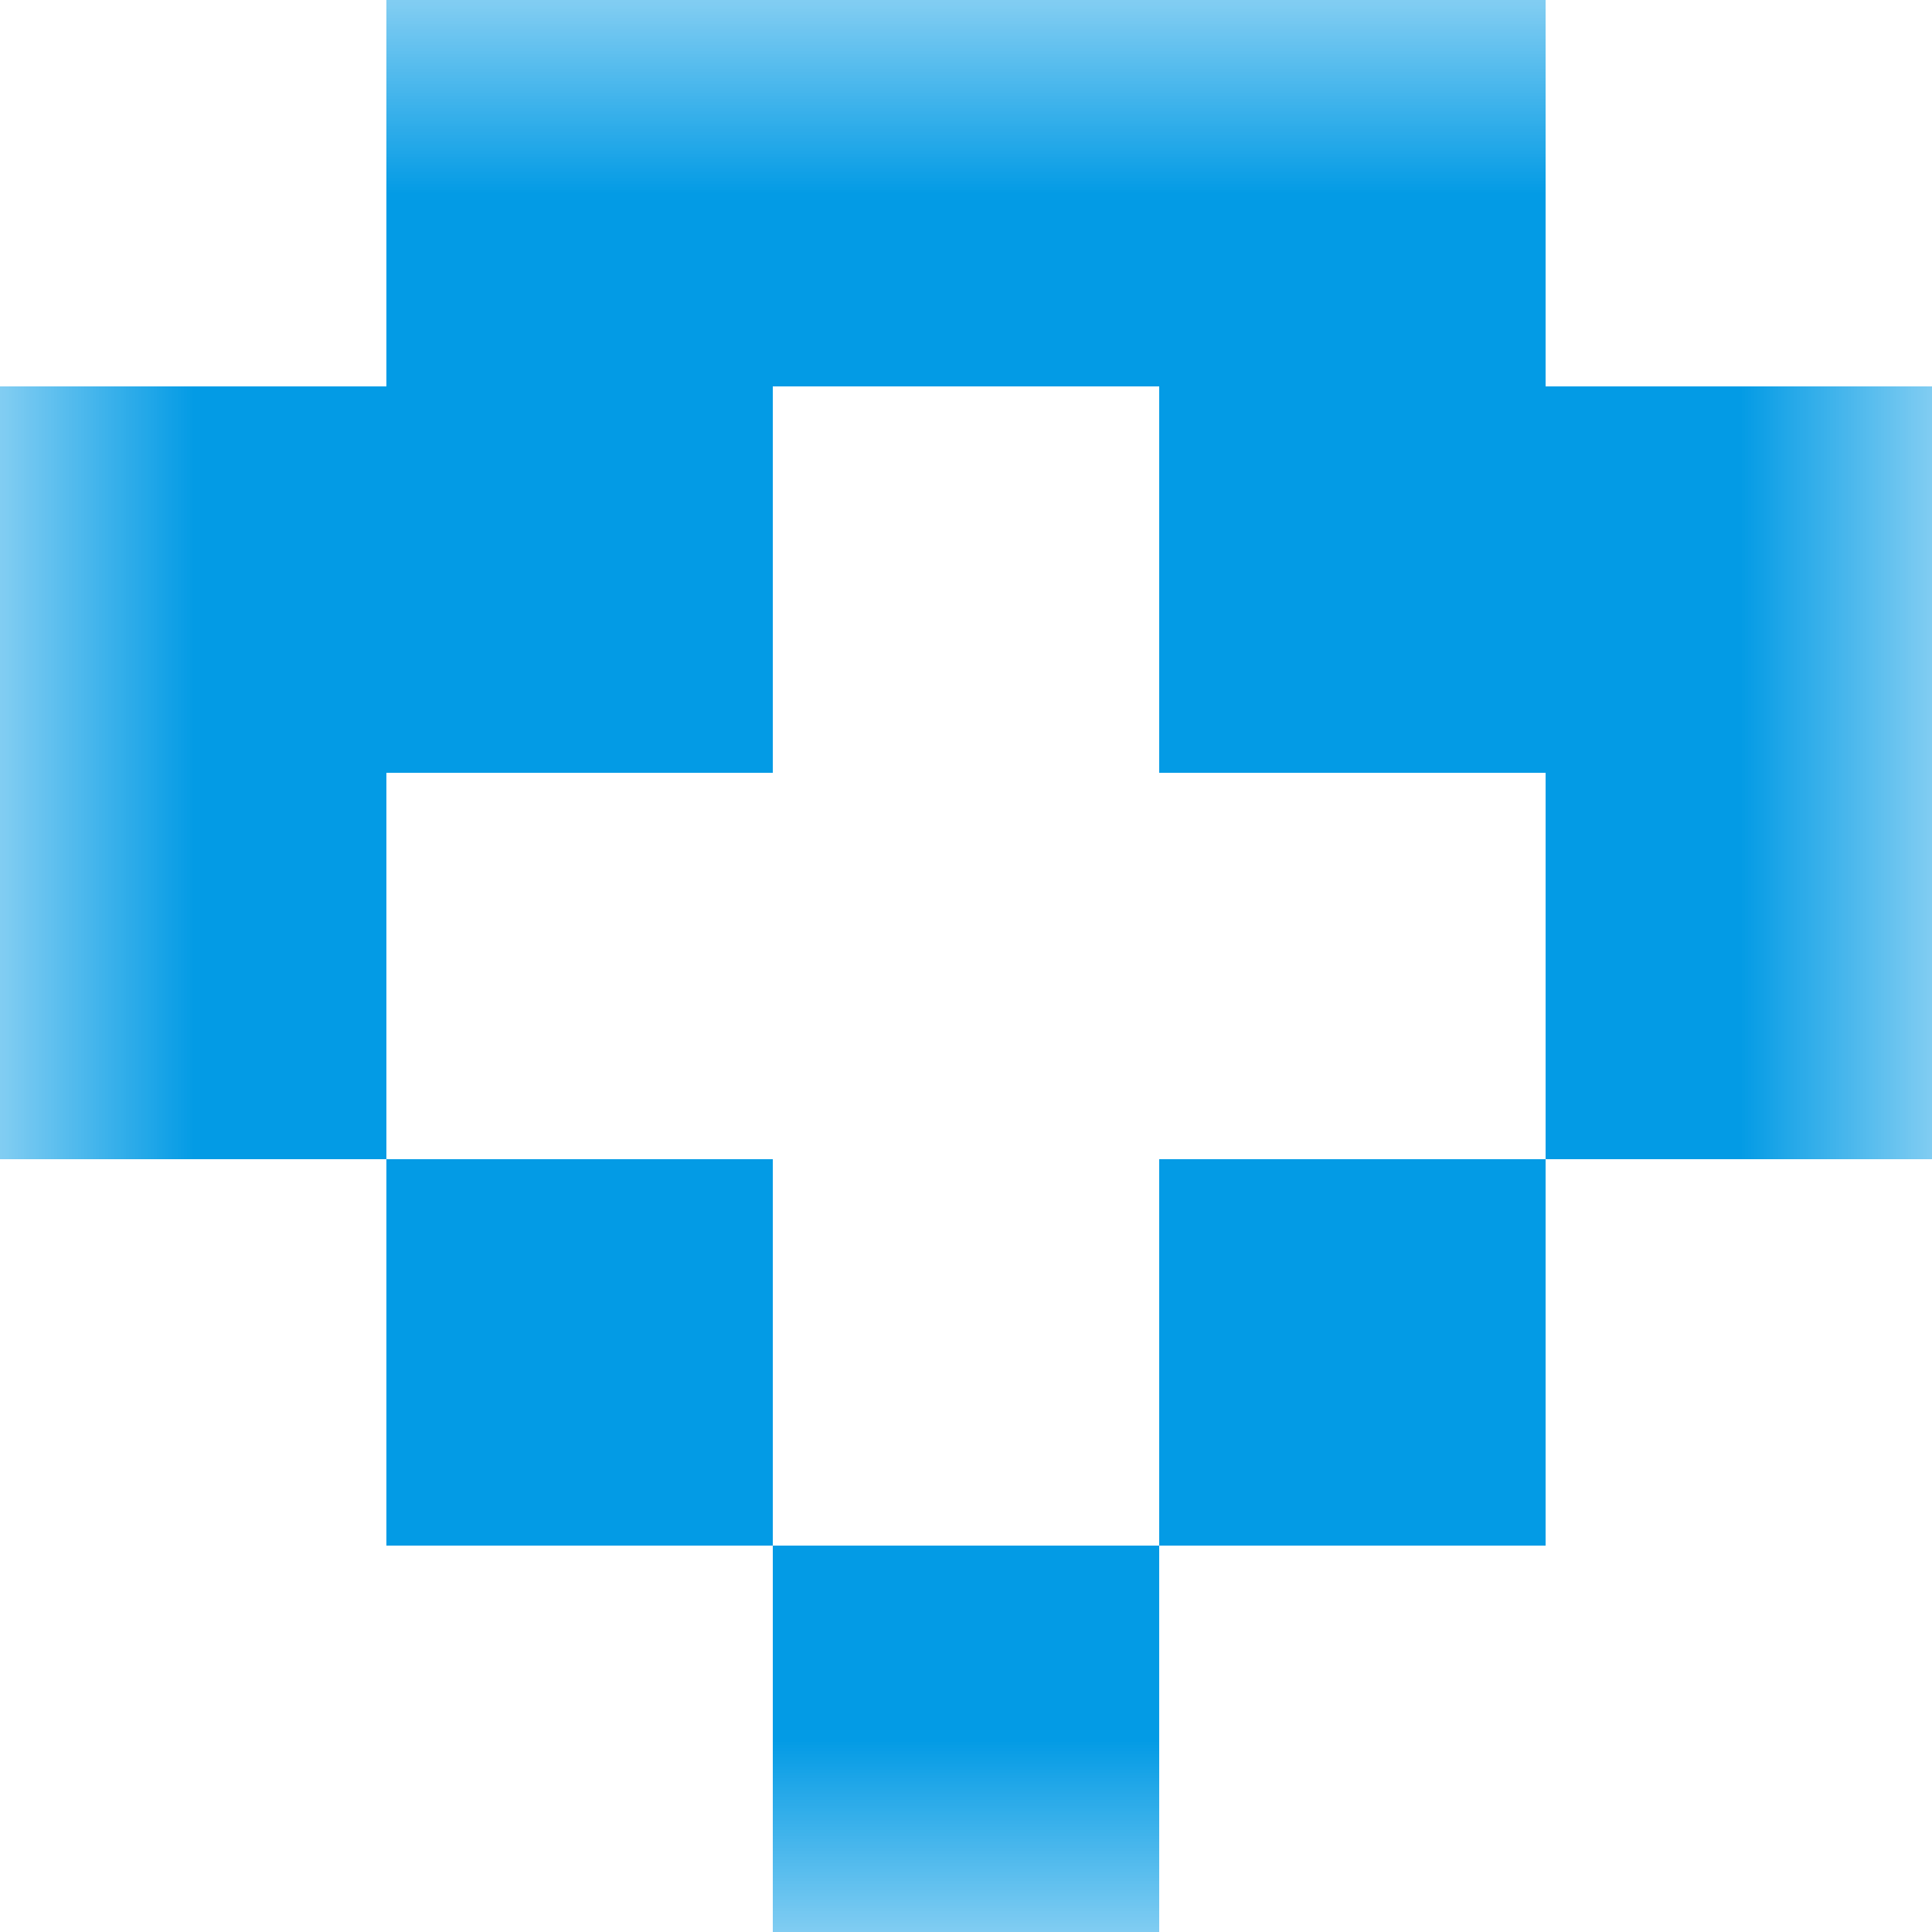 <svg xmlns="http://www.w3.org/2000/svg" viewBox="0 0 5 5" fill="none" shape-rendering="crispEdges"><mask id="viewboxMask"><rect width="5" height="5" rx="0" ry="0" x="0" y="0" fill="#fff" /></mask><g mask="url(#viewboxMask)"><path fill="#039be5" d="M1 0h3v1H1z"/><path d="M2 1H0v1h2V1ZM5 1H3v1h2V1Z" fill="#039be5"/><path d="M1 2H0v1h1V2ZM5 2H4v1h1V2Z" fill="#039be5"/><path d="M2 3H1v1h1V3ZM4 3H3v1h1V3Z" fill="#039be5"/><path fill="#039be5" d="M2 4h1v1H2z"/></g></svg>